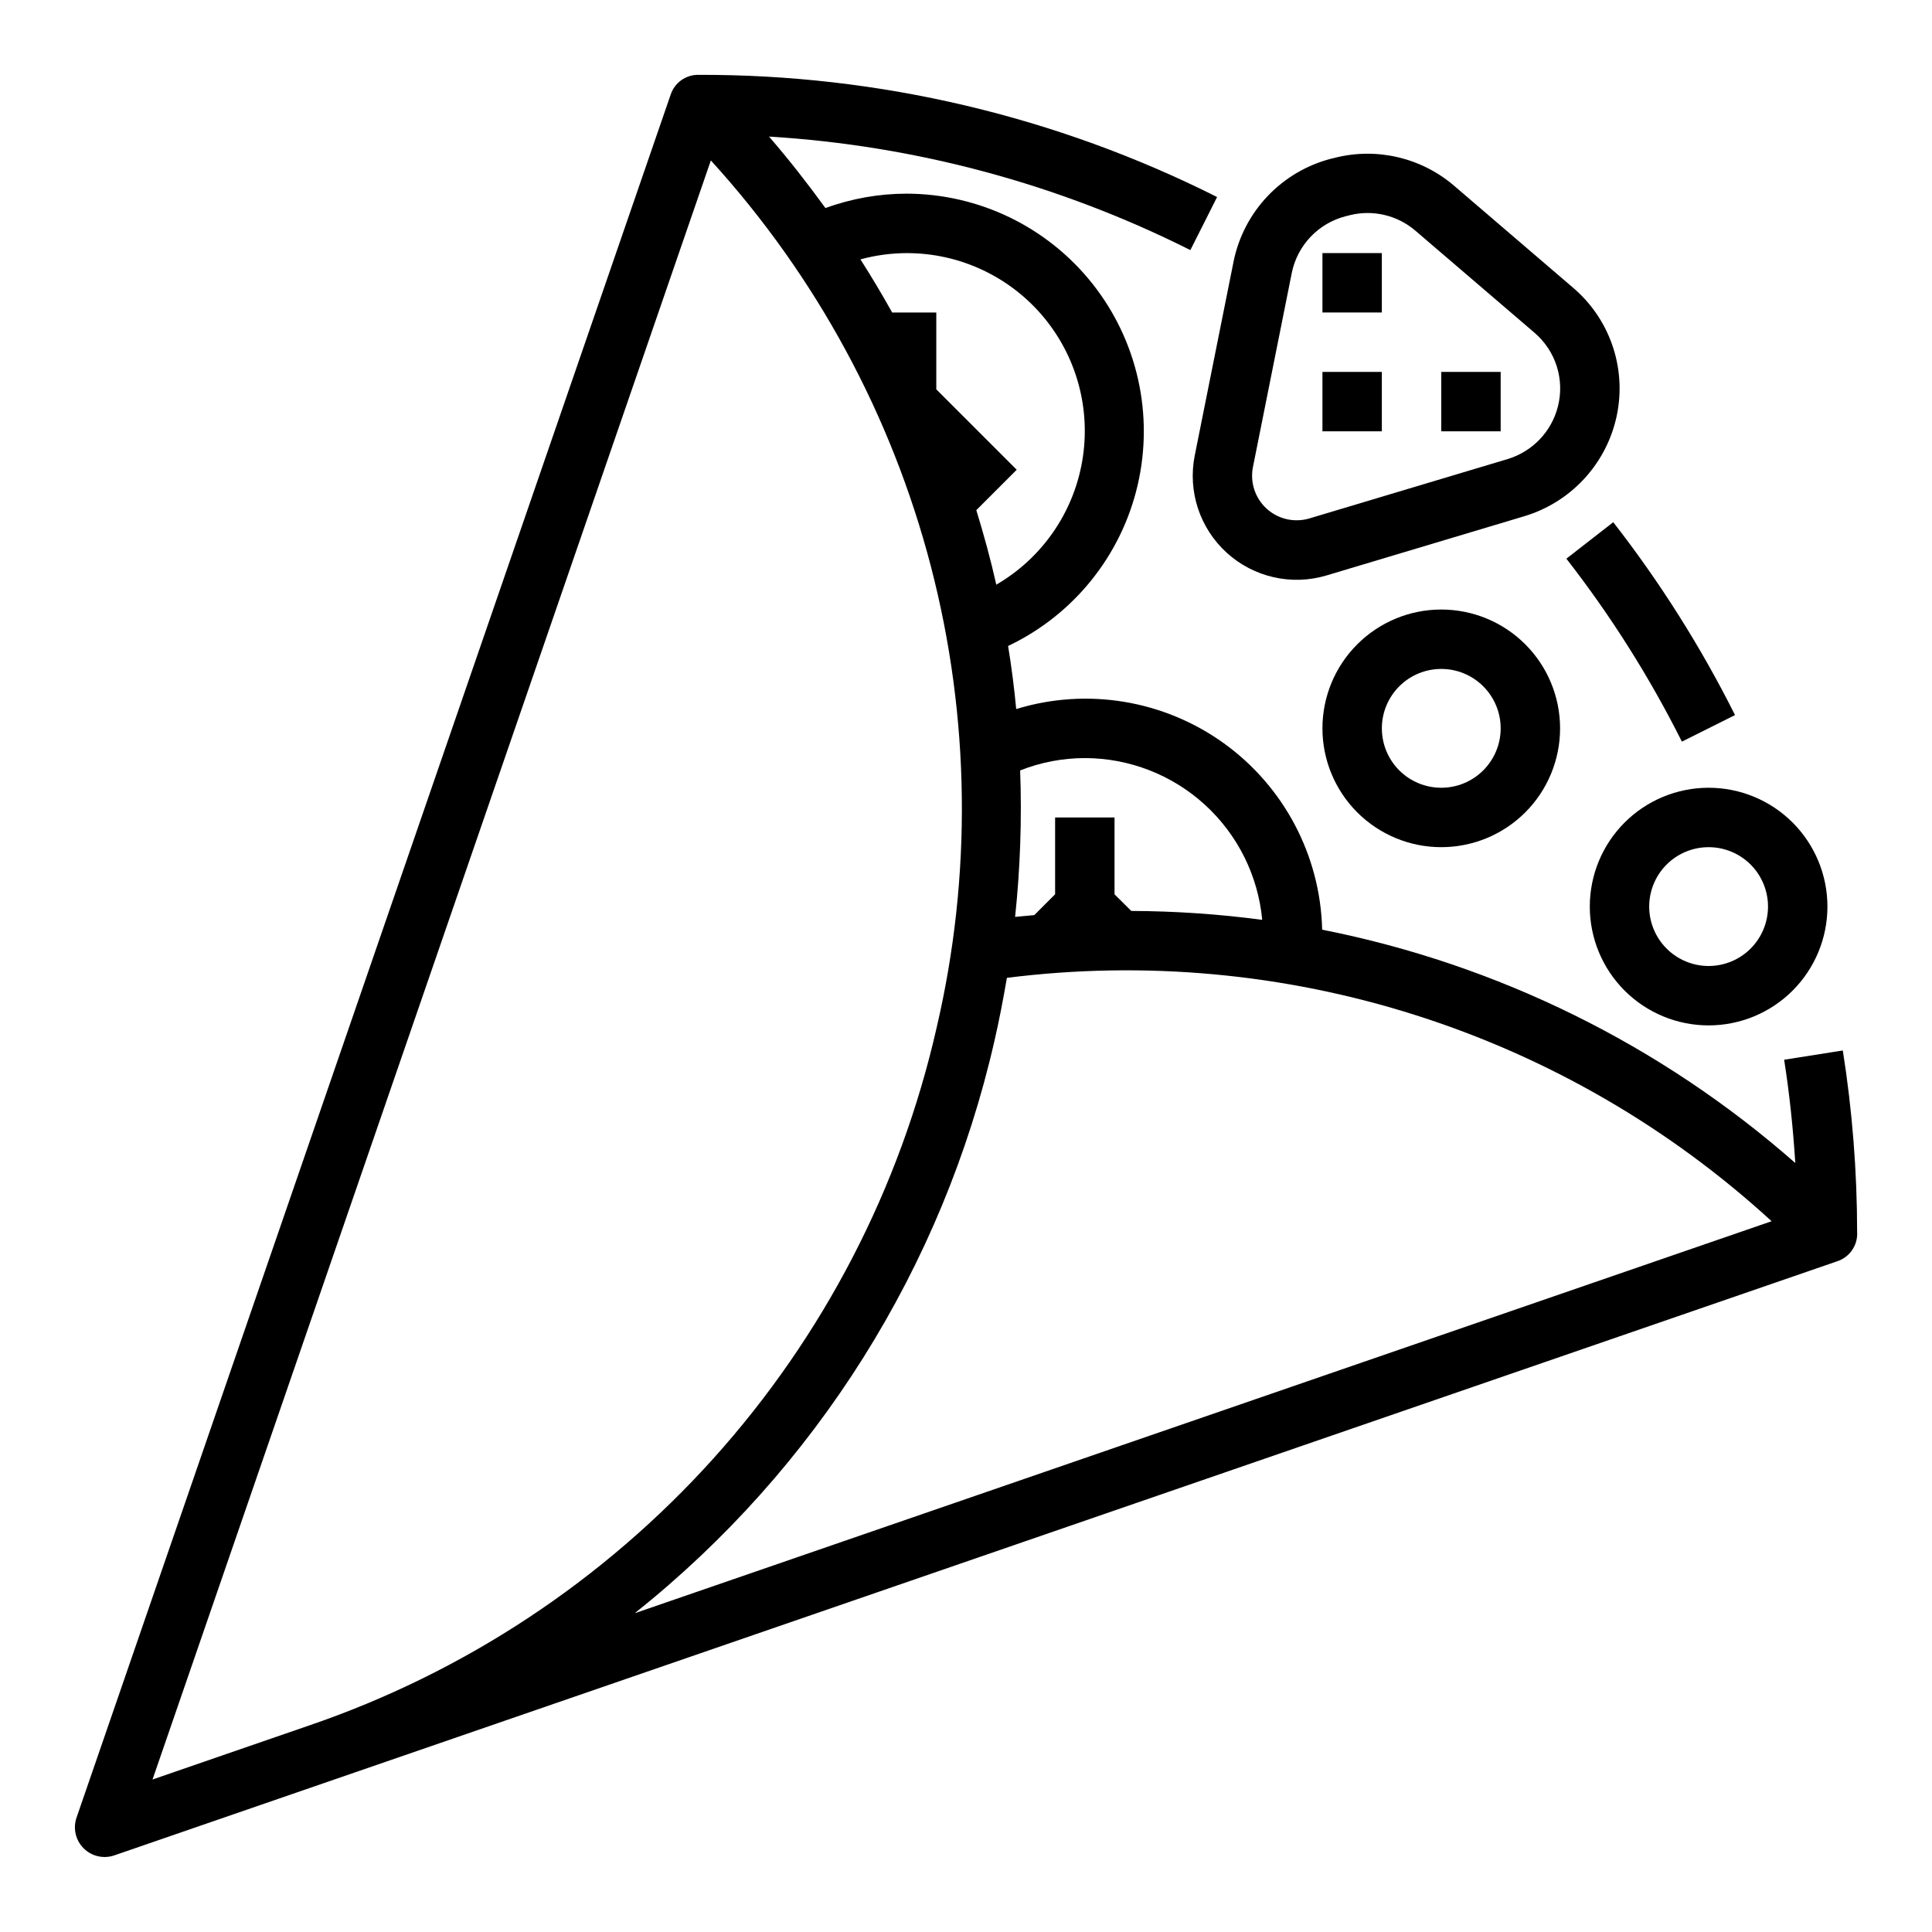<?xml version="1.0" encoding="UTF-8"?>
<!-- Uploaded to: ICON Repo, www.iconrepo.com, Generator: ICON Repo Mixer Tools -->
<svg fill="#000000" width="800px" height="800px" version="1.1" viewBox="144 144 512 512" xmlns="http://www.w3.org/2000/svg">
 <g>
  <path d="m636.16 470.61c-0.008-16.148-1.277-32.273-3.797-48.223l-15.547 2.457c1.426 9.02 2.363 18.176 2.961 27.371-35.613-31.309-78.875-52.641-125.39-61.836-0.469-19.621-10.094-37.895-26.016-49.375-15.922-11.48-36.297-14.848-55.066-9.098-0.523-5.602-1.242-11.172-2.148-16.711v-0.004c17.34-8.23 29.98-23.918 34.328-42.613 4.352-18.691-0.059-38.352-11.98-53.395-11.922-15.039-30.051-23.824-49.246-23.859-7.336 0.004-14.617 1.297-21.504 3.82-4.723-6.481-9.652-12.832-14.957-18.949 38.871 2.363 76.859 12.602 111.66 30.086l7.086-14.066h-0.004c-42.617-21.426-89.68-32.516-137.38-32.379-3.371-0.078-6.398 2.066-7.438 5.277l-157.44 456.58v-0.004c-0.977 2.848-0.25 6.004 1.879 8.129 2.129 2.129 5.281 2.859 8.129 1.879l456.58-157.44h-0.004c3.203-1.039 5.356-4.043 5.309-7.406zm-204.67-125.71c11.766 0.016 23.102 4.418 31.793 12.344 8.695 7.93 14.121 18.812 15.219 30.527-11.504-1.531-23.098-2.32-34.703-2.363l-4.438-4.406v-20.359h-15.746v20.355l-5.512 5.512c-1.699 0.148-3.394 0.301-5.094 0.48h0.004c1.363-12.891 1.809-25.859 1.336-38.816 5.457-2.156 11.273-3.266 17.141-3.273zm-47.234-133.82c13.926-0.031 27.152 6.102 36.129 16.746 8.977 10.648 12.785 24.719 10.402 38.441-2.383 13.719-10.715 25.684-22.758 32.68-1.488-6.66-3.297-13.234-5.297-19.75l10.707-10.707-21.312-21.309v-20.359h-11.695c-2.656-4.769-5.457-9.465-8.406-14.082h-0.004c3.988-1.086 8.102-1.645 12.234-1.66zm-51.875-24.562c27.871 30.59 47.879 67.496 58.305 107.54 10.422 40.047 10.945 82.027 1.523 122.32-9.652 42.469-30.016 81.758-59.145 114.13-29.133 32.371-66.062 56.75-107.28 70.809l-24.906 8.59-16.461 5.684zm-20.176 385.01c48.043-38.262 81.652-91.715 95.312-151.59 1.289-5.59 2.363-11.195 3.32-16.801l0.004 0.004c36.434-4.602 73.438-1.215 108.43 9.922 34.996 11.137 67.148 29.758 94.223 54.574z"/>
  <path d="m603.8 333.5c-9.051-18.059-19.863-35.176-32.273-51.113l-12.422 9.668c11.773 15.113 22.027 31.352 30.613 48.484z"/>
  <path d="m572.14 255.53c1.605-6.344 1.398-13.016-0.59-19.25s-5.684-11.789-10.668-16.031l-31.543-27.035c-8.664-7.418-20.383-10.188-31.449-7.43l-1 0.242c-6.457 1.645-12.316 5.074-16.914 9.898-4.594 4.824-7.734 10.844-9.062 17.371l-10.297 51.438c-1.883 9.477 1.332 19.246 8.48 25.75 7.144 6.504 17.176 8.789 26.434 6.019l52.578-15.742h-0.004c11.879-3.617 21-13.191 24.035-25.23zm-15.273-3.816c-1.684 6.656-6.731 11.941-13.301 13.934l-52.57 15.742c-3.965 1.18-8.258 0.203-11.316-2.582-3.062-2.781-4.441-6.961-3.641-11.02l10.289-51.43c0.727-3.613 2.461-6.945 5.004-9.613 2.543-2.668 5.789-4.559 9.363-5.461l1.008-0.25-0.004-0.004c6.125-1.531 12.609 0 17.398 4.109l31.551 27.031v0.004c2.758 2.352 4.801 5.426 5.902 8.879 1.098 3.453 1.207 7.144 0.316 10.66z"/>
  <path d="m494.46 337.02c0 8.352 3.32 16.359 9.223 22.266 5.906 5.902 13.918 9.223 22.266 9.223 8.352 0 16.363-3.32 22.266-9.223 5.906-5.906 9.223-13.914 9.223-22.266 0-8.352-3.316-16.363-9.223-22.266-5.902-5.906-13.914-9.223-22.266-9.223-8.348 0-16.359 3.316-22.266 9.223-5.902 5.902-9.223 13.914-9.223 22.266zm47.23 0h0.004c0 4.176-1.66 8.18-4.613 11.133-2.949 2.953-6.957 4.609-11.133 4.609s-8.18-1.656-11.133-4.609c-2.949-2.953-4.609-6.957-4.609-11.133 0-4.176 1.66-8.18 4.609-11.133 2.953-2.953 6.957-4.613 11.133-4.613s8.184 1.66 11.133 4.613c2.953 2.953 4.613 6.957 4.613 11.133z"/>
  <path d="m596.8 415.74c8.348 0 16.359-3.316 22.266-9.223 5.902-5.906 9.223-13.914 9.223-22.266 0-8.352-3.32-16.359-9.223-22.266-5.906-5.906-13.918-9.223-22.266-9.223-8.352 0-16.363 3.316-22.266 9.223-5.906 5.906-9.223 13.914-9.223 22.266 0 8.352 3.316 16.359 9.223 22.266 5.902 5.906 13.914 9.223 22.266 9.223zm0-47.23c4.176 0 8.18 1.656 11.133 4.609 2.949 2.953 4.609 6.957 4.609 11.133 0 4.176-1.66 8.18-4.609 11.133-2.953 2.953-6.957 4.613-11.133 4.613s-8.184-1.66-11.133-4.613c-2.953-2.953-4.613-6.957-4.613-11.133 0-4.176 1.66-8.18 4.613-11.133 2.949-2.953 6.957-4.609 11.133-4.609z"/>
  <path d="m494.46 211.07h15.742v15.742h-15.742z"/>
  <path d="m494.46 242.56h15.742v15.742h-15.742z"/>
  <path d="m525.95 242.56h15.742v15.742h-15.742z"/>
 </g>
</svg>